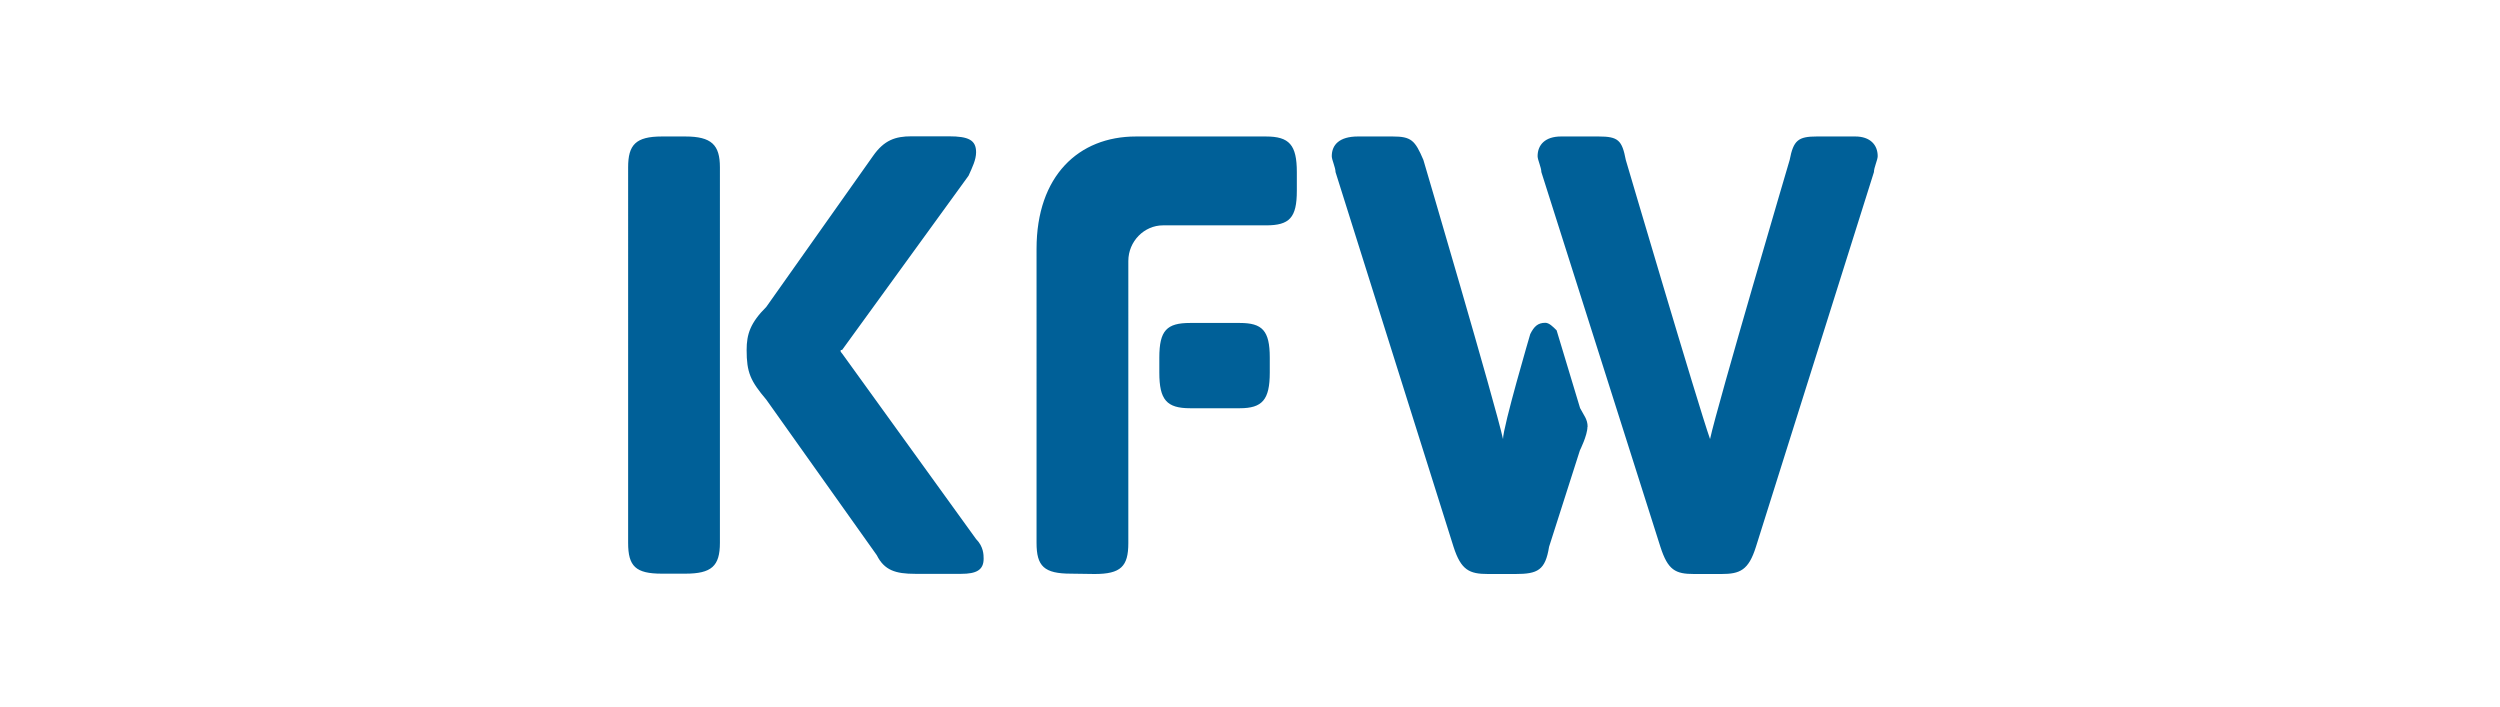 <?xml version="1.0" encoding="UTF-8"?>
<svg xmlns="http://www.w3.org/2000/svg" id="Ebene_9" data-name="Ebene 9" viewBox="0 0 145.99 41.31">
  <defs>
    <style>
      .cls-1 {
        fill: #006098;
      }
    </style>
  </defs>
  <path id="path12827" class="cls-1" d="M56.13,33.51c.88,0,1.31-.22,1.31-.88,0-.22,0-.71-.44-1.15l-7.82-10.83s-.22-.22,0-.22l7.38-10.17c.22-.49,.44-.93,.44-1.37,0-.71-.44-.93-1.59-.93h-2.19c-.93,0-1.59,.22-2.24,1.15l-6.23,8.81c-.93,.93-1.15,1.59-1.15,2.52,0,1.31,.22,1.8,1.15,2.9l6.45,9.08c.44,.88,1.09,1.09,2.24,1.09m39.27-8.59c0-.44-.22-.66-.44-1.09l-1.37-4.54c-.22-.22-.44-.44-.66-.44-.44,0-.66,.22-.88,.66,0,0-1.59,5.41-1.59,6.13-.44-2.02-4.65-16.3-4.65-16.3-.49-1.15-.71-1.37-1.8-1.37h-2.02c-1.09,0-1.53,.49-1.53,1.15,0,.22,.22,.66,.22,.93l6.89,21.88c.44,1.37,.93,1.59,2.02,1.59h1.59c1.31,0,1.75-.22,1.97-1.59l1.8-5.63s.44-.88,.44-1.37m7.82,8.59c1.09,0,1.59-.22,2.02-1.59l6.89-21.88c0-.27,.22-.71,.22-.93,0-.66-.44-1.15-1.31-1.15h-2.24c-1.09,0-1.37,.22-1.59,1.37,0,0-4.21,14.27-4.65,16.3-.71-2.02-4.92-16.3-4.92-16.3-.22-1.15-.44-1.37-1.59-1.37h-2.19c-.93,0-1.37,.49-1.37,1.15,0,.22,.22,.66,.22,.93l6.95,21.88c.44,1.37,.88,1.59,1.97,1.59m-26.53-14.66c1.31,0,1.75,.44,1.75,2.02v.88c0,1.59-.44,2.08-1.75,2.08h-2.9c-1.37,0-1.8-.49-1.8-2.08v-.88c0-1.59,.44-2.02,1.8-2.02m-5.58,14.66c1.53,0,1.97-.44,1.97-1.8V15.24c0-1.15,.93-2.08,2.02-2.08h6.02c1.37,0,1.8-.44,1.8-2.02v-1.09c0-1.59-.44-2.08-1.8-2.08h-7.6c-3.34,0-5.8,2.3-5.8,6.56V31.7c0,1.37,.44,1.8,2.02,1.8m-22.53,0c1.53,0,2.02-.44,2.02-1.8V9.77c0-1.31-.49-1.8-2.02-1.8h-1.37c-1.53,0-1.97,.49-1.97,1.8V31.7c0,1.37,.44,1.8,1.97,1.8"></path>
</svg>
